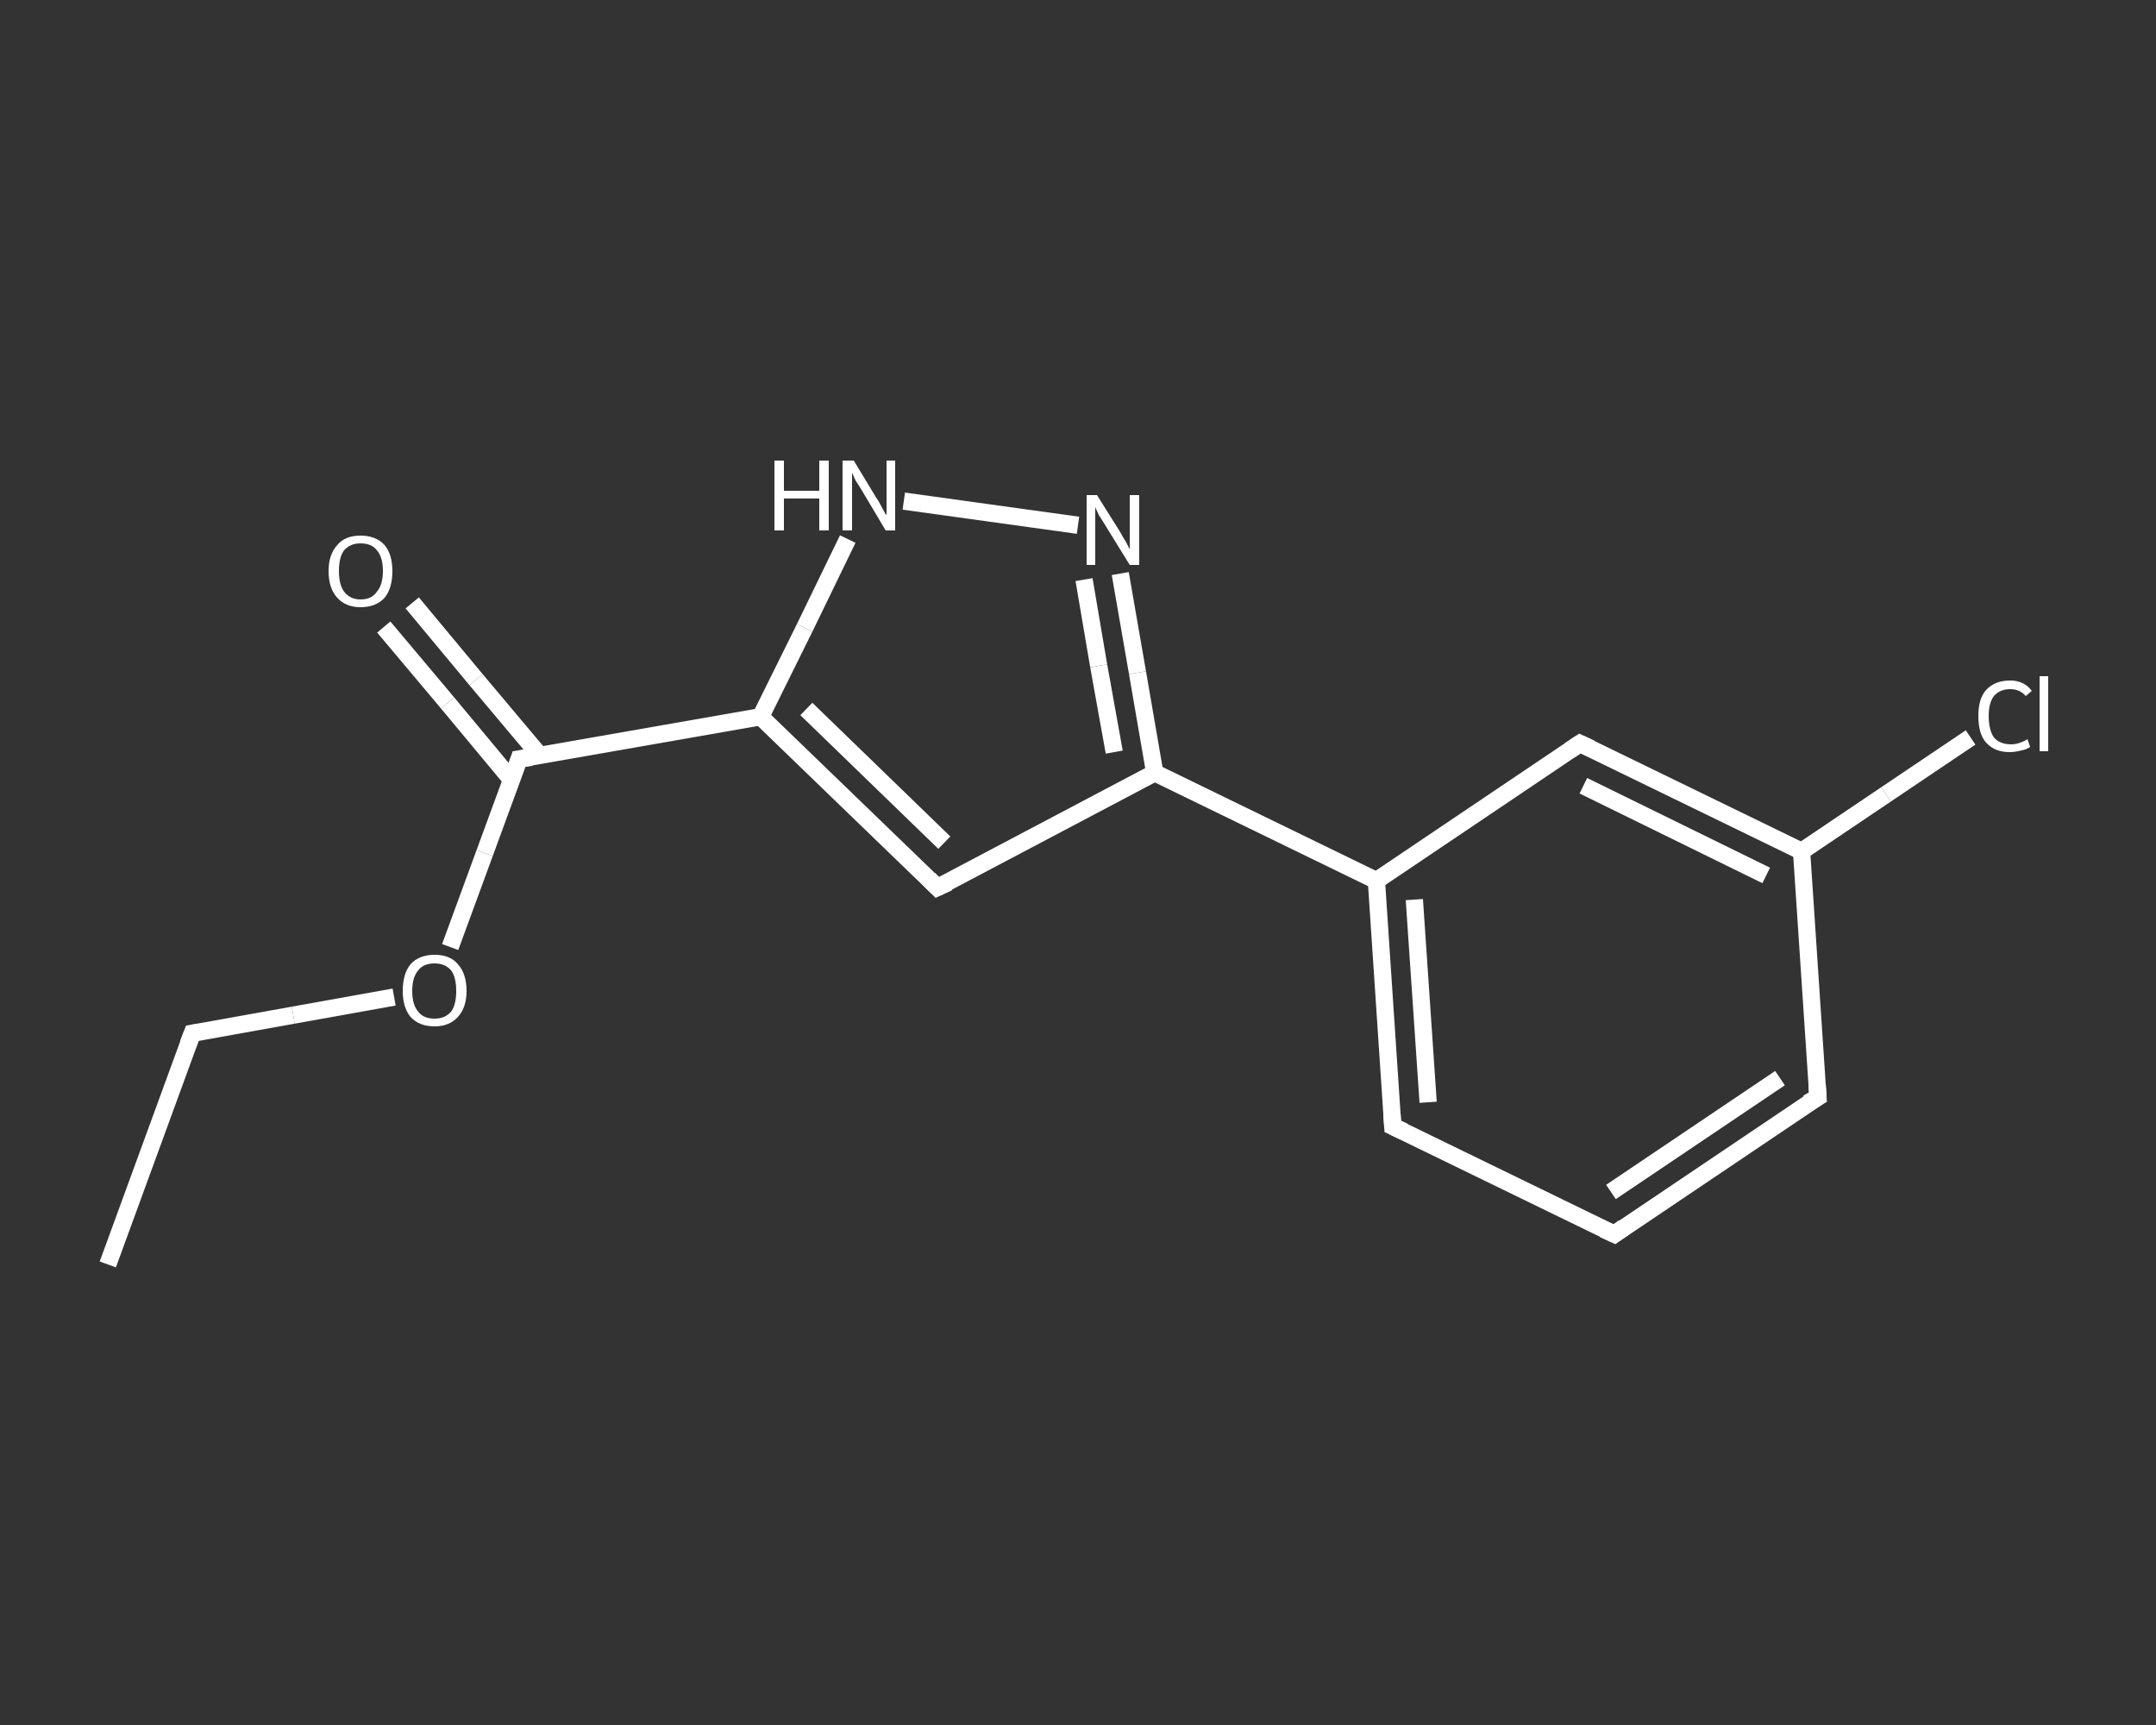 <?xml version='1.0' encoding='iso-8859-1'?>
<svg version='1.1' baseProfile='full'
              xmlns='http://www.w3.org/2000/svg'
                      xmlns:rdkit='http://www.rdkit.org/xml'
                      xmlns:xlink='http://www.w3.org/1999/xlink'
                  xml:space='preserve'
width='250px' height='200px' viewBox='0 0 250 200'>
<rect x="0" y="0" width="250" height="200" fill="#333333" stroke="none"/>
<!-- END OF HEADER -->
<rect style='opacity:1.0;fill:transparent;stroke:none' width='250.0' height='200.0' x='0.0' y='0.0'> </rect>
<path class='bond-0 atom-0 atom-1' d='M 12.5,146.6 L 22.3,119.8' style='fill:none;fill-rule:evenodd;stroke:#FFFFFF;stroke-width:2.0px;stroke-linecap:butt;stroke-linejoin:miter;stroke-opacity:1' />
<path class='bond-1 atom-1 atom-2' d='M 22.3,119.8 L 34.0,117.7' style='fill:none;fill-rule:evenodd;stroke:#FFFFFF;stroke-width:2.0px;stroke-linecap:butt;stroke-linejoin:miter;stroke-opacity:1' />
<path class='bond-1 atom-1 atom-2' d='M 34.0,117.7 L 45.7,115.6' style='fill:none;fill-rule:evenodd;stroke:#FFFFFF;stroke-width:2.0px;stroke-linecap:butt;stroke-linejoin:miter;stroke-opacity:1' />
<path class='bond-2 atom-2 atom-3' d='M 52.2,109.8 L 56.2,98.9' style='fill:none;fill-rule:evenodd;stroke:#FFFFFF;stroke-width:2.0px;stroke-linecap:butt;stroke-linejoin:miter;stroke-opacity:1' />
<path class='bond-2 atom-2 atom-3' d='M 56.2,98.9 L 60.2,88.0' style='fill:none;fill-rule:evenodd;stroke:#FFFFFF;stroke-width:2.0px;stroke-linecap:butt;stroke-linejoin:miter;stroke-opacity:1' />
<path class='bond-3 atom-3 atom-4' d='M 62.6,87.6 L 55.2,78.8' style='fill:none;fill-rule:evenodd;stroke:#FFFFFF;stroke-width:2.0px;stroke-linecap:butt;stroke-linejoin:miter;stroke-opacity:1' />
<path class='bond-3 atom-3 atom-4' d='M 55.2,78.8 L 47.8,69.9' style='fill:none;fill-rule:evenodd;stroke:#FFFFFF;stroke-width:2.0px;stroke-linecap:butt;stroke-linejoin:miter;stroke-opacity:1' />
<path class='bond-3 atom-3 atom-4' d='M 59.3,90.4 L 51.9,81.5' style='fill:none;fill-rule:evenodd;stroke:#FFFFFF;stroke-width:2.0px;stroke-linecap:butt;stroke-linejoin:miter;stroke-opacity:1' />
<path class='bond-3 atom-3 atom-4' d='M 51.9,81.5 L 44.5,72.7' style='fill:none;fill-rule:evenodd;stroke:#FFFFFF;stroke-width:2.0px;stroke-linecap:butt;stroke-linejoin:miter;stroke-opacity:1' />
<path class='bond-4 atom-3 atom-5' d='M 60.2,88.0 L 88.2,83.1' style='fill:none;fill-rule:evenodd;stroke:#FFFFFF;stroke-width:2.0px;stroke-linecap:butt;stroke-linejoin:miter;stroke-opacity:1' />
<path class='bond-5 atom-5 atom-6' d='M 88.2,83.1 L 108.7,102.9' style='fill:none;fill-rule:evenodd;stroke:#FFFFFF;stroke-width:2.0px;stroke-linecap:butt;stroke-linejoin:miter;stroke-opacity:1' />
<path class='bond-5 atom-5 atom-6' d='M 93.5,82.2 L 109.5,97.7' style='fill:none;fill-rule:evenodd;stroke:#FFFFFF;stroke-width:2.0px;stroke-linecap:butt;stroke-linejoin:miter;stroke-opacity:1' />
<path class='bond-6 atom-6 atom-7' d='M 108.7,102.9 L 133.9,89.6' style='fill:none;fill-rule:evenodd;stroke:#FFFFFF;stroke-width:2.0px;stroke-linecap:butt;stroke-linejoin:miter;stroke-opacity:1' />
<path class='bond-7 atom-7 atom-8' d='M 133.9,89.6 L 159.6,102.1' style='fill:none;fill-rule:evenodd;stroke:#FFFFFF;stroke-width:2.0px;stroke-linecap:butt;stroke-linejoin:miter;stroke-opacity:1' />
<path class='bond-8 atom-8 atom-9' d='M 159.6,102.1 L 161.5,130.6' style='fill:none;fill-rule:evenodd;stroke:#FFFFFF;stroke-width:2.0px;stroke-linecap:butt;stroke-linejoin:miter;stroke-opacity:1' />
<path class='bond-8 atom-8 atom-9' d='M 164.0,104.3 L 165.6,127.8' style='fill:none;fill-rule:evenodd;stroke:#FFFFFF;stroke-width:2.0px;stroke-linecap:butt;stroke-linejoin:miter;stroke-opacity:1' />
<path class='bond-9 atom-9 atom-10' d='M 161.5,130.6 L 187.2,143.1' style='fill:none;fill-rule:evenodd;stroke:#FFFFFF;stroke-width:2.0px;stroke-linecap:butt;stroke-linejoin:miter;stroke-opacity:1' />
<path class='bond-10 atom-10 atom-11' d='M 187.2,143.1 L 210.8,127.2' style='fill:none;fill-rule:evenodd;stroke:#FFFFFF;stroke-width:2.0px;stroke-linecap:butt;stroke-linejoin:miter;stroke-opacity:1' />
<path class='bond-10 atom-10 atom-11' d='M 186.8,138.2 L 206.4,125.0' style='fill:none;fill-rule:evenodd;stroke:#FFFFFF;stroke-width:2.0px;stroke-linecap:butt;stroke-linejoin:miter;stroke-opacity:1' />
<path class='bond-11 atom-11 atom-12' d='M 210.8,127.2 L 208.9,98.7' style='fill:none;fill-rule:evenodd;stroke:#FFFFFF;stroke-width:2.0px;stroke-linecap:butt;stroke-linejoin:miter;stroke-opacity:1' />
<path class='bond-12 atom-12 atom-13' d='M 208.9,98.7 L 218.7,92.1' style='fill:none;fill-rule:evenodd;stroke:#FFFFFF;stroke-width:2.0px;stroke-linecap:butt;stroke-linejoin:miter;stroke-opacity:1' />
<path class='bond-12 atom-12 atom-13' d='M 218.7,92.1 L 228.5,85.5' style='fill:none;fill-rule:evenodd;stroke:#FFFFFF;stroke-width:2.0px;stroke-linecap:butt;stroke-linejoin:miter;stroke-opacity:1' />
<path class='bond-13 atom-12 atom-14' d='M 208.9,98.7 L 183.2,86.2' style='fill:none;fill-rule:evenodd;stroke:#FFFFFF;stroke-width:2.0px;stroke-linecap:butt;stroke-linejoin:miter;stroke-opacity:1' />
<path class='bond-13 atom-12 atom-14' d='M 204.8,101.5 L 183.6,91.1' style='fill:none;fill-rule:evenodd;stroke:#FFFFFF;stroke-width:2.0px;stroke-linecap:butt;stroke-linejoin:miter;stroke-opacity:1' />
<path class='bond-14 atom-7 atom-15' d='M 133.9,89.6 L 131.9,78.0' style='fill:none;fill-rule:evenodd;stroke:#FFFFFF;stroke-width:2.0px;stroke-linecap:butt;stroke-linejoin:miter;stroke-opacity:1' />
<path class='bond-14 atom-7 atom-15' d='M 131.9,78.0 L 129.9,66.5' style='fill:none;fill-rule:evenodd;stroke:#FFFFFF;stroke-width:2.0px;stroke-linecap:butt;stroke-linejoin:miter;stroke-opacity:1' />
<path class='bond-14 atom-7 atom-15' d='M 129.2,87.2 L 127.4,77.2' style='fill:none;fill-rule:evenodd;stroke:#FFFFFF;stroke-width:2.0px;stroke-linecap:butt;stroke-linejoin:miter;stroke-opacity:1' />
<path class='bond-14 atom-7 atom-15' d='M 127.4,77.2 L 125.7,67.2' style='fill:none;fill-rule:evenodd;stroke:#FFFFFF;stroke-width:2.0px;stroke-linecap:butt;stroke-linejoin:miter;stroke-opacity:1' />
<path class='bond-15 atom-15 atom-16' d='M 125.0,60.9 L 104.8,58.1' style='fill:none;fill-rule:evenodd;stroke:#FFFFFF;stroke-width:2.0px;stroke-linecap:butt;stroke-linejoin:miter;stroke-opacity:1' />
<path class='bond-16 atom-16 atom-5' d='M 98.3,62.5 L 93.3,72.8' style='fill:none;fill-rule:evenodd;stroke:#FFFFFF;stroke-width:2.0px;stroke-linecap:butt;stroke-linejoin:miter;stroke-opacity:1' />
<path class='bond-16 atom-16 atom-5' d='M 93.3,72.8 L 88.2,83.1' style='fill:none;fill-rule:evenodd;stroke:#FFFFFF;stroke-width:2.0px;stroke-linecap:butt;stroke-linejoin:miter;stroke-opacity:1' />
<path class='bond-17 atom-14 atom-8' d='M 183.2,86.2 L 159.6,102.1' style='fill:none;fill-rule:evenodd;stroke:#FFFFFF;stroke-width:2.0px;stroke-linecap:butt;stroke-linejoin:miter;stroke-opacity:1' />
<path d='M 21.8,121.1 L 22.3,119.8 L 22.9,119.7' style='fill:none;stroke:#FFFFFF;stroke-width:2.0px;stroke-linecap:butt;stroke-linejoin:miter;stroke-opacity:1;' />
<path d='M 60.0,88.6 L 60.2,88.0 L 61.6,87.8' style='fill:none;stroke:#FFFFFF;stroke-width:2.0px;stroke-linecap:butt;stroke-linejoin:miter;stroke-opacity:1;' />
<path d='M 107.7,101.9 L 108.7,102.9 L 110.0,102.3' style='fill:none;stroke:#FFFFFF;stroke-width:2.0px;stroke-linecap:butt;stroke-linejoin:miter;stroke-opacity:1;' />
<path d='M 161.4,129.1 L 161.5,130.6 L 162.8,131.2' style='fill:none;stroke:#FFFFFF;stroke-width:2.0px;stroke-linecap:butt;stroke-linejoin:miter;stroke-opacity:1;' />
<path d='M 185.9,142.5 L 187.2,143.1 L 188.3,142.3' style='fill:none;stroke:#FFFFFF;stroke-width:2.0px;stroke-linecap:butt;stroke-linejoin:miter;stroke-opacity:1;' />
<path d='M 209.6,127.9 L 210.8,127.2 L 210.7,125.7' style='fill:none;stroke:#FFFFFF;stroke-width:2.0px;stroke-linecap:butt;stroke-linejoin:miter;stroke-opacity:1;' />
<path d='M 184.5,86.8 L 183.2,86.2 L 182.0,87.0' style='fill:none;stroke:#FFFFFF;stroke-width:2.0px;stroke-linecap:butt;stroke-linejoin:miter;stroke-opacity:1;' />
<path class='atom-2' d='M 46.7 114.9
Q 46.7 112.9, 47.6 111.8
Q 48.6 110.7, 50.4 110.7
Q 52.2 110.7, 53.1 111.8
Q 54.1 112.9, 54.1 114.9
Q 54.1 116.8, 53.1 117.9
Q 52.1 119.0, 50.4 119.0
Q 48.6 119.0, 47.6 117.9
Q 46.7 116.8, 46.7 114.9
M 50.4 118.1
Q 51.6 118.1, 52.3 117.3
Q 52.9 116.5, 52.9 114.9
Q 52.9 113.3, 52.3 112.5
Q 51.6 111.7, 50.4 111.7
Q 49.1 111.7, 48.5 112.5
Q 47.8 113.3, 47.8 114.9
Q 47.8 116.5, 48.5 117.3
Q 49.1 118.1, 50.4 118.1
' fill='#FFFFFF'/>
<path class='atom-4' d='M 38.1 66.2
Q 38.1 64.3, 39.1 63.2
Q 40.0 62.1, 41.8 62.1
Q 43.6 62.1, 44.6 63.2
Q 45.5 64.3, 45.5 66.2
Q 45.5 68.2, 44.6 69.3
Q 43.6 70.4, 41.8 70.4
Q 40.1 70.4, 39.1 69.3
Q 38.1 68.2, 38.1 66.2
M 41.8 69.5
Q 43.1 69.5, 43.7 68.6
Q 44.4 67.8, 44.4 66.2
Q 44.4 64.6, 43.7 63.8
Q 43.1 63.0, 41.8 63.0
Q 40.6 63.0, 39.9 63.8
Q 39.3 64.6, 39.3 66.2
Q 39.3 67.8, 39.9 68.6
Q 40.6 69.5, 41.8 69.5
' fill='#FFFFFF'/>
<path class='atom-13' d='M 229.4 83.0
Q 229.4 81.0, 230.3 80.0
Q 231.3 78.9, 233.1 78.9
Q 234.7 78.9, 235.6 80.1
L 234.9 80.7
Q 234.2 79.9, 233.1 79.9
Q 231.9 79.9, 231.2 80.7
Q 230.6 81.5, 230.6 83.0
Q 230.6 84.6, 231.2 85.5
Q 231.9 86.3, 233.2 86.3
Q 234.1 86.3, 235.1 85.7
L 235.4 86.6
Q 235.0 86.9, 234.4 87.0
Q 233.7 87.2, 233.0 87.2
Q 231.3 87.2, 230.3 86.1
Q 229.4 85.1, 229.4 83.0
' fill='#FFFFFF'/>
<path class='atom-13' d='M 236.5 78.4
L 237.5 78.4
L 237.5 87.1
L 236.5 87.1
L 236.5 78.4
' fill='#FFFFFF'/>
<path class='atom-15' d='M 127.2 57.4
L 129.9 61.7
Q 130.1 62.1, 130.6 62.9
Q 131.0 63.7, 131.0 63.7
L 131.0 57.4
L 132.1 57.4
L 132.1 65.5
L 131.0 65.5
L 128.1 60.8
Q 127.8 60.3, 127.4 59.7
Q 127.1 59.0, 127.0 58.8
L 127.0 65.5
L 126.0 65.5
L 126.0 57.4
L 127.2 57.4
' fill='#FFFFFF'/>
<path class='atom-16' d='M 89.8 53.4
L 90.9 53.4
L 90.9 56.9
L 95.0 56.9
L 95.0 53.4
L 96.1 53.4
L 96.1 61.5
L 95.0 61.5
L 95.0 57.8
L 90.9 57.8
L 90.9 61.5
L 89.8 61.5
L 89.8 53.4
' fill='#FFFFFF'/>
<path class='atom-16' d='M 99.0 53.4
L 101.6 57.7
Q 101.9 58.1, 102.3 58.9
Q 102.7 59.7, 102.8 59.7
L 102.8 53.4
L 103.8 53.4
L 103.8 61.5
L 102.7 61.5
L 99.9 56.8
Q 99.6 56.3, 99.2 55.7
Q 98.9 55.0, 98.8 54.8
L 98.8 61.5
L 97.7 61.5
L 97.7 53.4
L 99.0 53.4
' fill='#FFFFFF'/>
</svg>
